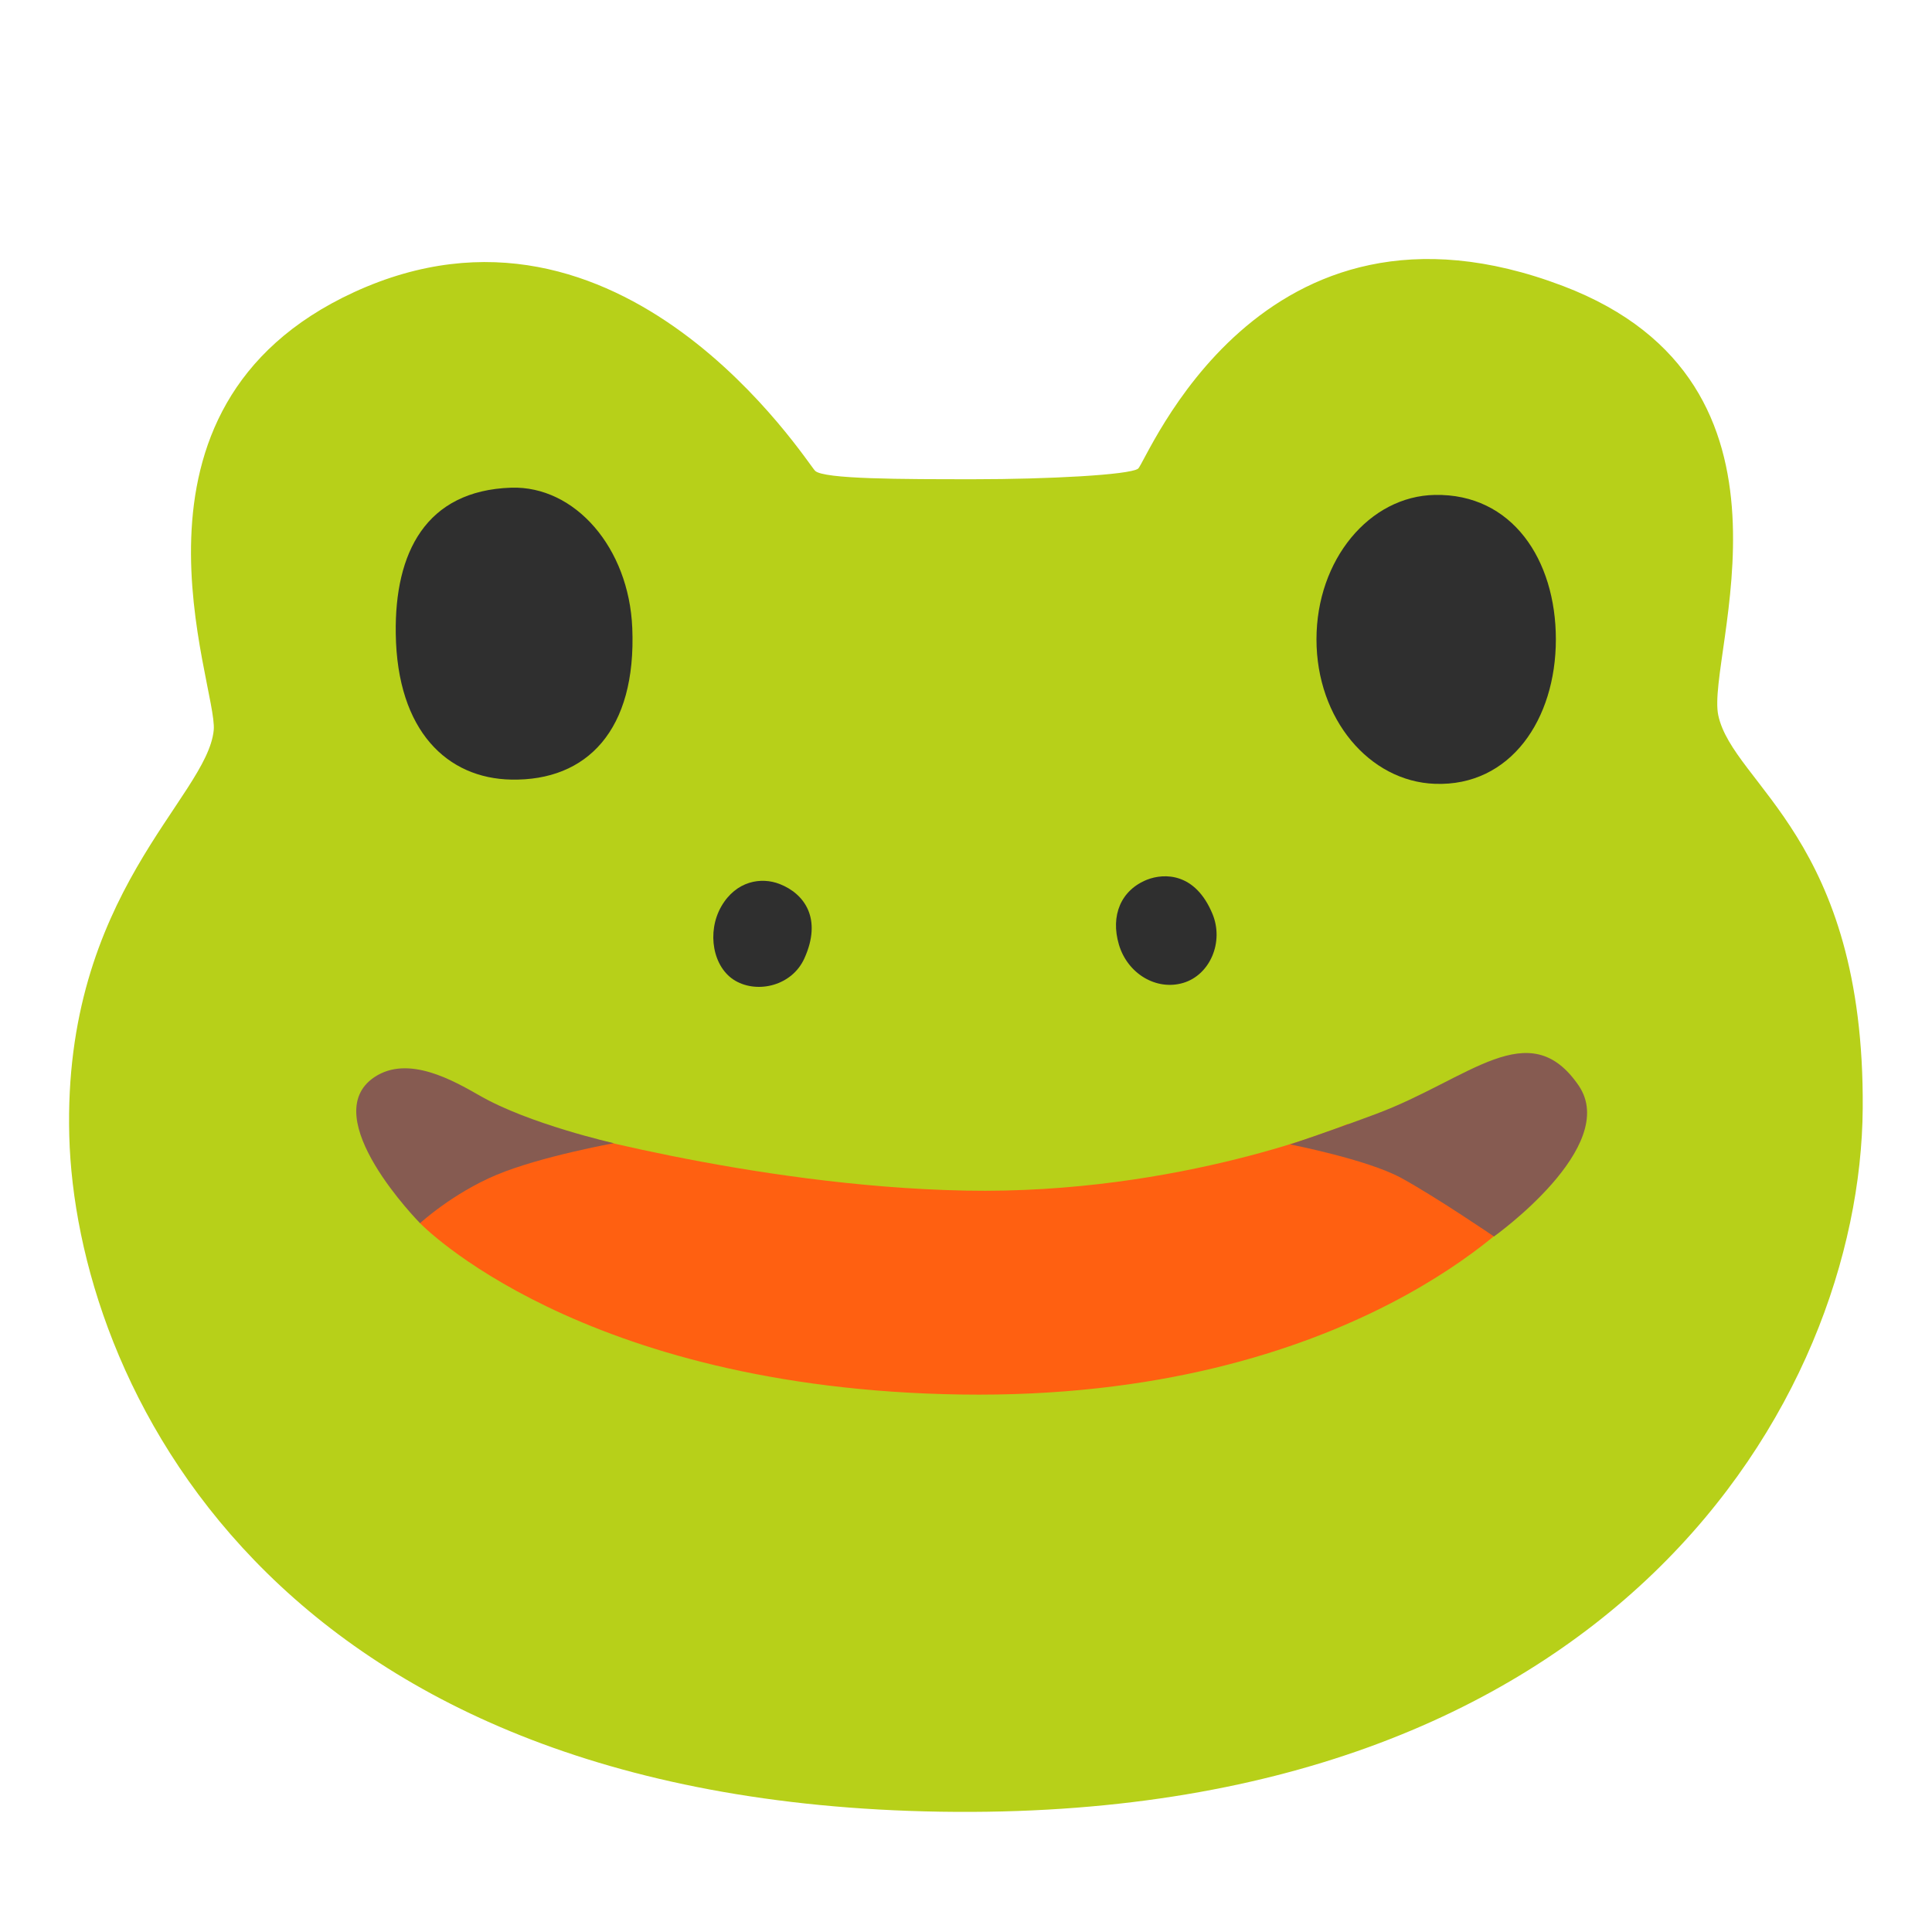 <svg enable-background="new 0 0 128 128" viewBox="0 0 128 128" xmlns="http://www.w3.org/2000/svg"><path d="m14.16 48.37c-0.43 4.5-10 10.84-9.57 26.89s13.09 44.06 57.72 44.77c44.63 0.7 60.96-27.31 61.1-46.6 0.13-17.88-8.58-21.43-9.57-26.04-0.84-3.94 6.76-21.96-10.28-28.44-20.11-7.65-27.6 11.68-28.16 12.1s-6.05 0.7-10.84 0.7-10 0-10.56-0.56-12.81-19.99-30.55-11.83c-16.64 7.67-9.01 26.05-9.29 29.01z" fill="#B7D019"/><path d="m103.08 42.36c0 5.29-3 9.76-8.02 9.57-4.33-0.16-7.84-4.29-7.84-9.57s3.51-9.49 7.84-9.57c5.11-0.1 8.02 4.28 8.02 9.57z" fill="#2F2F2F"/><path d="m41.89 41.61c0.28 6.76-3 10.14-8.02 10.04-4.22-0.08-7.56-3.19-7.65-9.67-0.08-5.34 1.97-9.48 7.65-9.67 4.22-0.13 7.8 3.97 8.02 9.3z" fill="#2F2F2F"/><path d="m53.29 63.5c-0.81 1.79-3.06 2.35-4.57 1.48-1.5-0.87-1.91-3.23-0.93-4.93s2.65-1.96 3.87-1.48c1.63 0.64 2.83 2.28 1.63 4.93z" fill="#2F2F2F"/><path d="m80.33 60.55c0.77 1.86-0.16 4.04-1.94 4.57s-3.69-0.61-4.26-2.54 0.14-3.61 1.87-4.3c1.13-0.44 3.19-0.48 4.33 2.27z" fill="#2F2F2F"/><path d="m27.44 78.31 0.38 2.72s10.51 10.98 35.85 11.36c26 0.39 37.26-12.29 37.26-12.29l-11.64-5.63s-11.07 4.69-25.34 4.41-28.34-4.41-28.34-4.41l-8.17 3.84z" fill="#FF6011"/><path d="m104.59 71.92c-3.28-4.79-7.23-0.43-13.42 1.88-3.43 1.28-5.7 2.02-5.7 2.02s5.09 0.99 7.34 2.21 6.17 3.89 6.17 3.89 8.37-5.96 5.61-10z" fill="#865B51"/><path d="m24.81 71.36c-3.94 2.63 3.02 9.68 3.02 9.68s2.15-1.98 5.06-3.2 7.78-2.1 7.78-2.1-5.63-1.27-8.9-3.16c-1.69-0.96-4.71-2.72-6.96-1.22z" fill="#865B51"/></svg>
